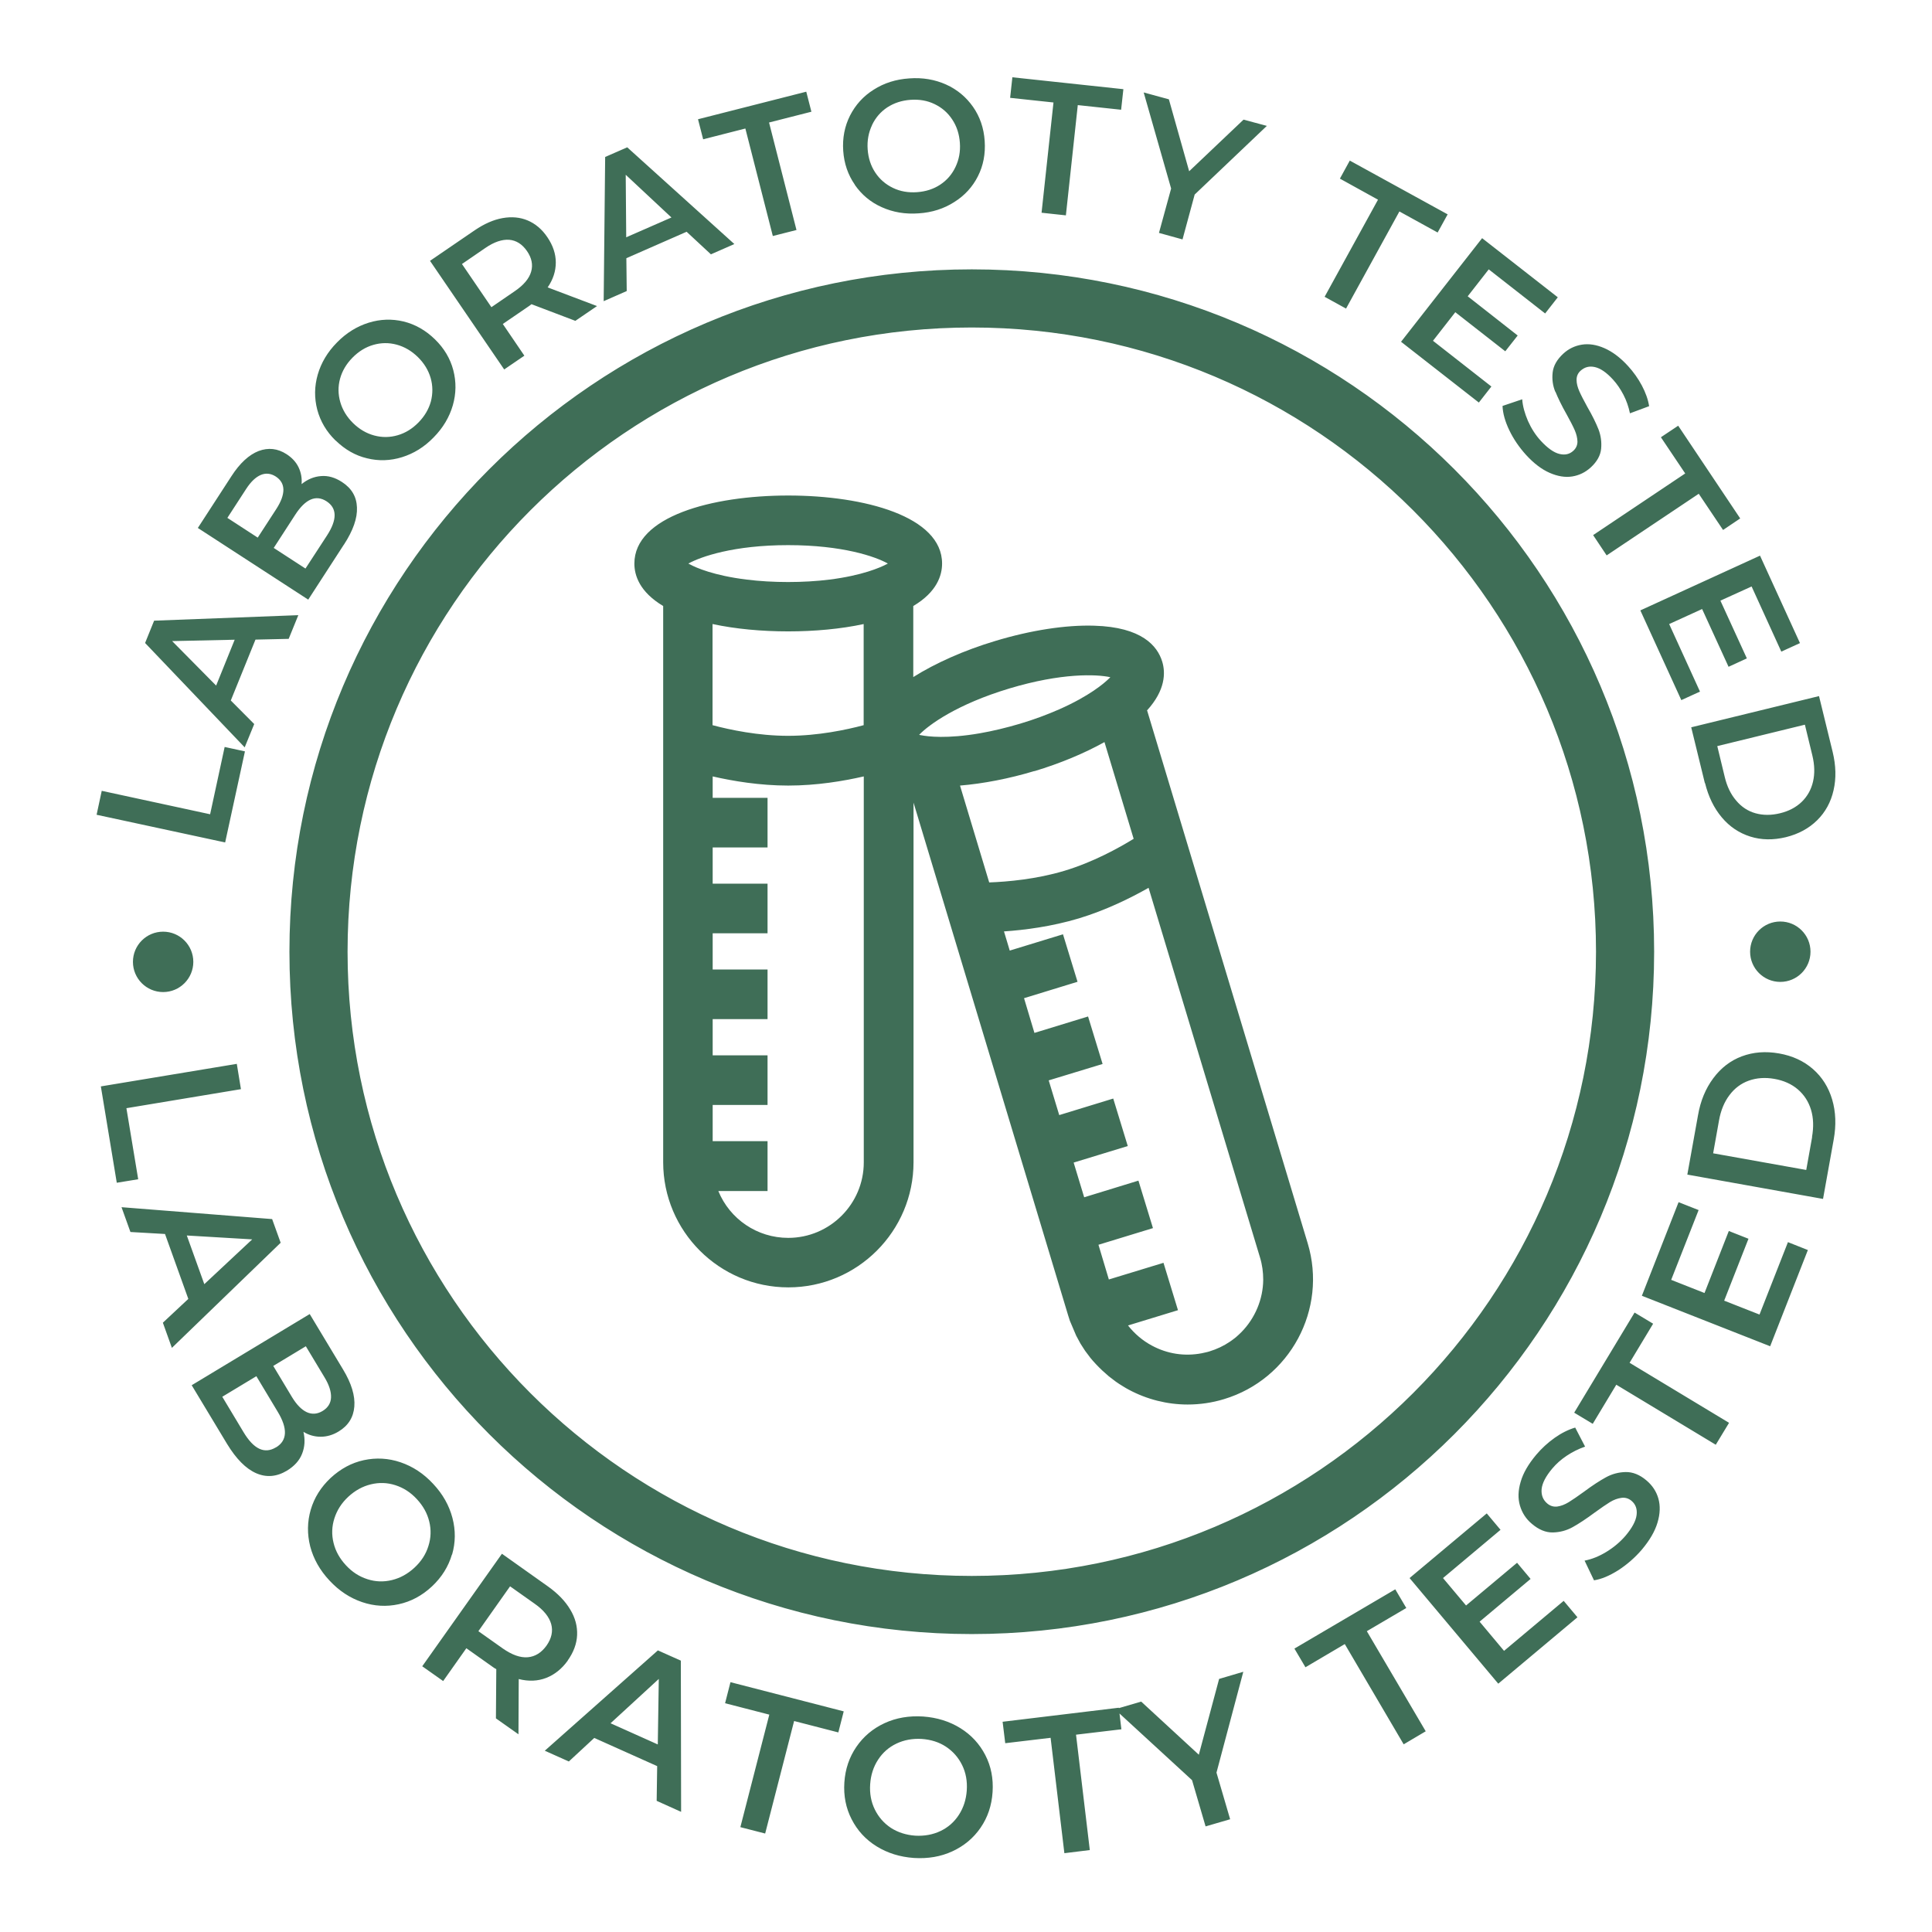 <?xml version="1.0" encoding="utf-8"?>
<svg xmlns="http://www.w3.org/2000/svg" width="100" height="100" viewBox="0 0 100 100" fill="none">
<path fill-rule="evenodd" clip-rule="evenodd" d="M53.911 11.011L55.17 11.147L55.786 5.44L58.029 5.68L58.146 4.616L52.4 4L52.284 5.064L54.528 5.304L53.911 11.011ZM45.643 10.725C45.059 10.466 44.599 10.077 44.242 9.564H44.249C43.892 9.052 43.691 8.468 43.645 7.807C43.6 7.145 43.717 6.542 43.996 5.984C44.281 5.427 44.683 4.979 45.221 4.642C45.76 4.298 46.369 4.104 47.063 4.058C47.757 4.006 48.393 4.117 48.97 4.376C49.547 4.636 50.008 5.025 50.364 5.53C50.721 6.043 50.922 6.626 50.967 7.294C51.013 7.962 50.896 8.572 50.617 9.123C50.338 9.675 49.93 10.122 49.391 10.459C48.853 10.803 48.244 10.998 47.55 11.043C46.856 11.095 46.22 10.985 45.643 10.725ZM45.928 5.556C45.585 5.783 45.319 6.088 45.137 6.471V6.477C44.956 6.86 44.878 7.275 44.91 7.729C44.943 8.183 45.072 8.585 45.306 8.935C45.539 9.285 45.844 9.545 46.22 9.726C46.596 9.908 47.011 9.979 47.465 9.947C47.919 9.915 48.321 9.785 48.665 9.558C49.009 9.331 49.275 9.026 49.456 8.643C49.638 8.261 49.716 7.846 49.683 7.392C49.651 6.938 49.521 6.536 49.288 6.186C49.054 5.829 48.749 5.569 48.373 5.388C47.997 5.206 47.582 5.135 47.128 5.167C46.674 5.2 46.279 5.329 45.928 5.556ZM38.58 6.652L40.001 12.216L41.226 11.905L39.806 6.341L41.998 5.783L41.732 4.746L36.129 6.172L36.395 7.21L38.58 6.652ZM32.42 13.365L35.539 11.996L36.797 13.164L38.01 12.632L32.465 7.625L31.323 8.125L31.246 15.589L32.439 15.064L32.42 13.365ZM34.754 11.257L32.387 9.046L32.413 12.282L34.754 11.257ZM27.141 18.41L26.025 16.769L27.296 15.9C27.394 15.835 27.465 15.783 27.51 15.745L29.78 16.607L30.902 15.842L28.347 14.876C28.632 14.46 28.768 14.032 28.768 13.585C28.768 13.137 28.619 12.703 28.334 12.281C28.055 11.866 27.712 11.581 27.316 11.412C26.92 11.244 26.486 11.205 26.012 11.289C25.539 11.373 25.059 11.588 24.573 11.918L22.257 13.501L26.097 19.123L27.141 18.41ZM25.435 15.9L23.911 13.665L25.124 12.833C25.578 12.521 25.993 12.385 26.356 12.411C26.726 12.444 27.03 12.638 27.277 12.995C27.523 13.351 27.595 13.708 27.491 14.065C27.387 14.421 27.108 14.752 26.654 15.064L25.435 15.9ZM18.995 23.721C18.392 23.579 17.854 23.267 17.38 22.807L17.367 22.801C16.894 22.34 16.583 21.808 16.421 21.205C16.265 20.602 16.271 19.999 16.446 19.389C16.622 18.78 16.952 18.222 17.439 17.729C17.925 17.23 18.476 16.893 19.079 16.704C19.683 16.516 20.286 16.497 20.889 16.64C21.492 16.789 22.03 17.094 22.51 17.561C22.99 18.027 23.308 18.566 23.463 19.162C23.619 19.765 23.613 20.369 23.438 20.978C23.262 21.588 22.932 22.146 22.445 22.639C21.965 23.138 21.414 23.475 20.811 23.663C20.208 23.851 19.598 23.871 18.995 23.721ZM18.243 18.514C17.925 18.838 17.711 19.201 17.601 19.603C17.491 20.006 17.497 20.414 17.614 20.816C17.73 21.218 17.951 21.581 18.275 21.899C18.599 22.217 18.963 22.431 19.371 22.541C19.78 22.651 20.182 22.645 20.584 22.528C20.986 22.412 21.343 22.191 21.66 21.867C21.978 21.543 22.192 21.179 22.303 20.777C22.406 20.375 22.406 19.966 22.29 19.564C22.173 19.162 21.952 18.799 21.628 18.481C21.304 18.164 20.941 17.95 20.532 17.839C20.123 17.729 19.721 17.736 19.319 17.852C18.917 17.969 18.561 18.19 18.243 18.514ZM17.802 28.19C18.275 27.463 18.502 26.821 18.476 26.264C18.457 25.706 18.198 25.271 17.698 24.947C17.341 24.714 16.978 24.61 16.615 24.642C16.252 24.668 15.915 24.811 15.61 25.057C15.636 24.753 15.584 24.461 15.454 24.188C15.325 23.916 15.111 23.689 14.832 23.508C14.371 23.209 13.885 23.157 13.385 23.345C12.886 23.54 12.413 23.974 11.978 24.649L10.24 27.327L15.954 31.037L17.795 28.196L17.802 28.19ZM11.771 26.802L12.743 25.304C12.983 24.934 13.236 24.694 13.496 24.584C13.755 24.474 14.021 24.5 14.28 24.668C14.533 24.837 14.663 25.057 14.669 25.343C14.669 25.628 14.553 25.952 14.313 26.328L13.34 27.827L11.764 26.802H11.771ZM14.17 28.358L15.279 26.646C15.811 25.823 16.356 25.596 16.9 25.946C17.452 26.303 17.458 26.893 16.926 27.716L15.811 29.428L14.164 28.358H14.17ZM11.946 36.257L13.152 37.47L13.158 37.477L12.665 38.683L7.51 33.281L7.977 32.126L15.441 31.841L14.942 33.067L13.223 33.106L11.946 36.257ZM12.147 33.112L8.904 33.183H8.91L11.187 35.486L12.147 33.112ZM12.678 38.891L11.628 38.663L10.876 42.146L5.266 40.933L5 42.172L11.654 43.605L12.678 38.891ZM92.084 54.526C92.784 54.649 93.368 54.922 93.841 55.337C94.314 55.752 94.645 56.277 94.833 56.913C95.021 57.548 95.047 58.242 94.911 58.988L94.36 62.056L87.336 60.797L87.888 57.73C88.017 56.978 88.283 56.342 88.679 55.81C89.074 55.278 89.567 54.896 90.157 54.675C90.748 54.455 91.383 54.403 92.084 54.526ZM93.491 60.557L93.796 58.852H93.789C93.88 58.333 93.867 57.866 93.737 57.438C93.608 57.017 93.381 56.666 93.056 56.387C92.732 56.109 92.323 55.927 91.844 55.843C91.364 55.758 90.923 55.791 90.521 55.933C90.118 56.076 89.781 56.329 89.515 56.686C89.249 57.036 89.068 57.477 88.977 57.989L88.672 59.695L93.491 60.557ZM6.543 57.36L12.471 56.375L12.257 55.065L5.22 56.232L6.044 61.219L7.153 61.038L6.543 57.36ZM14.092 63.1L6.29 62.484L6.751 63.768L8.541 63.871L9.747 67.231L8.43 68.463L8.897 69.766L14.527 64.325L14.086 63.1H14.092ZM13.054 64.15L10.575 66.468L9.669 63.949L13.054 64.15ZM17.529 74.092C17.231 74.274 16.92 74.365 16.602 74.365H16.596C16.278 74.365 15.98 74.28 15.707 74.112C15.798 74.514 15.778 74.89 15.636 75.246C15.5 75.597 15.234 75.888 14.851 76.122C14.319 76.44 13.788 76.485 13.256 76.252C12.724 76.018 12.225 75.512 11.751 74.734L9.922 71.699L16.031 68.015L17.756 70.882C18.191 71.602 18.386 72.244 18.34 72.802C18.295 73.366 18.022 73.794 17.529 74.092ZM12.607 74.131C13.133 75.007 13.69 75.272 14.28 74.916H14.287C14.871 74.566 14.903 73.943 14.371 73.067L13.269 71.232L11.505 72.296L12.607 74.131ZM14.144 70.7L15.111 72.309C15.351 72.704 15.603 72.964 15.876 73.093C16.148 73.217 16.421 73.197 16.693 73.035C16.972 72.866 17.121 72.633 17.134 72.335C17.147 72.036 17.037 71.686 16.797 71.29L15.83 69.682L14.144 70.7ZM23.399 80.467C23.58 79.845 23.587 79.209 23.418 78.567C23.249 77.925 22.919 77.335 22.419 76.803C21.927 76.271 21.362 75.902 20.733 75.688C20.104 75.474 19.469 75.441 18.833 75.577C18.198 75.714 17.627 76.025 17.114 76.498C16.609 76.972 16.265 77.523 16.083 78.146C15.902 78.768 15.895 79.404 16.057 80.046C16.226 80.688 16.557 81.278 17.056 81.81C17.549 82.341 18.113 82.711 18.742 82.925C19.371 83.139 20.007 83.172 20.636 83.035C21.265 82.899 21.842 82.594 22.355 82.115C22.867 81.635 23.21 81.083 23.392 80.461L23.399 80.467ZM22.173 80.026C22.043 80.448 21.803 80.817 21.453 81.142C21.103 81.466 20.714 81.68 20.286 81.784C19.858 81.888 19.436 81.875 19.015 81.738C18.593 81.602 18.23 81.369 17.906 81.019C17.581 80.668 17.367 80.286 17.264 79.858C17.16 79.436 17.173 79.008 17.309 78.587C17.445 78.165 17.679 77.795 18.029 77.471C18.379 77.147 18.768 76.933 19.196 76.829C19.624 76.725 20.046 76.738 20.467 76.874C20.889 77.011 21.252 77.244 21.576 77.594C21.901 77.945 22.114 78.327 22.218 78.755C22.322 79.177 22.309 79.605 22.173 80.026ZM29.871 84.631C29.852 85.078 29.689 85.519 29.385 85.947H29.391C29.08 86.382 28.704 86.68 28.269 86.849C27.835 87.017 27.361 87.037 26.849 86.907L26.836 89.767L25.669 88.943L25.688 86.395C25.63 86.369 25.552 86.317 25.455 86.246L24.138 85.312L22.938 87.011L21.855 86.246L25.98 80.422L28.373 82.121C28.879 82.484 29.255 82.873 29.514 83.308C29.774 83.736 29.89 84.177 29.871 84.631ZM26.025 85.325C26.499 85.655 26.927 85.811 27.316 85.779C27.698 85.746 28.023 85.545 28.289 85.175C28.548 84.806 28.632 84.43 28.529 84.06C28.425 83.69 28.14 83.334 27.666 83.003L26.401 82.108L24.761 84.43L26.025 85.325ZM34.054 85.422L34.052 85.424L34.047 85.422H34.054ZM34.052 85.424L35.24 85.954L35.254 93.781L33.989 93.211L34.015 91.414L30.759 89.955L29.443 91.174L28.198 90.617L34.052 85.424ZM34.047 90.292L31.602 89.196L34.099 86.901L34.047 90.292ZM39.819 88.749L37.53 88.159L37.809 87.069L43.671 88.58L43.392 89.67L41.103 89.08L39.605 94.903L38.321 94.573L39.819 88.749ZM49.709 89.449C49.145 89.099 48.503 88.898 47.776 88.846C47.05 88.801 46.389 88.911 45.785 89.19C45.182 89.469 44.696 89.877 44.326 90.416C43.957 90.954 43.749 91.57 43.704 92.257C43.658 92.945 43.782 93.587 44.08 94.164C44.378 94.748 44.806 95.215 45.37 95.565C45.935 95.915 46.577 96.116 47.303 96.168C48.029 96.213 48.691 96.103 49.294 95.824C49.897 95.545 50.383 95.143 50.753 94.605C51.123 94.067 51.33 93.457 51.376 92.757C51.421 92.056 51.298 91.421 51 90.844C50.701 90.266 50.273 89.799 49.709 89.449ZM50.04 92.672C50.007 93.146 49.871 93.567 49.631 93.937C49.391 94.307 49.074 94.586 48.678 94.774C48.282 94.962 47.848 95.04 47.374 95.014C46.901 94.981 46.479 94.845 46.116 94.612C45.753 94.372 45.474 94.054 45.28 93.658C45.085 93.263 45.007 92.822 45.04 92.348C45.072 91.875 45.208 91.453 45.448 91.084C45.688 90.714 46.006 90.435 46.402 90.247C46.797 90.059 47.232 89.981 47.705 90.007C48.179 90.04 48.6 90.169 48.963 90.409C49.326 90.649 49.605 90.967 49.8 91.362C49.994 91.758 50.072 92.193 50.04 92.672ZM62.051 90.824L63.101 86.901L64.353 86.531L62.965 91.751L63.672 94.164L62.401 94.534L61.7 92.141L57.945 88.691L58.043 89.508L55.695 89.787L56.408 95.759L55.092 95.921L54.379 89.949L52.031 90.228L51.895 89.118L57.907 88.392L57.913 88.412L59.067 88.074L62.051 90.824ZM72.79 83.23L72.219 82.263L66.999 85.331L67.57 86.297L69.606 85.097L72.654 90.286L73.795 89.611L70.747 84.43L72.79 83.23ZM76.584 83.937L77.849 85.448L80.936 82.86L81.649 83.71L77.55 87.147L72.959 81.68L76.954 78.334L77.667 79.183L74.69 81.68L75.883 83.1L78.523 80.889L79.223 81.725L76.584 83.937ZM85.222 76.628C84.872 76.329 84.509 76.187 84.146 76.193C83.782 76.2 83.439 76.291 83.121 76.466C82.803 76.641 82.421 76.887 81.986 77.212C81.662 77.445 81.402 77.627 81.201 77.75C81 77.873 80.799 77.951 80.611 77.977C80.416 78.003 80.241 77.951 80.086 77.821C79.865 77.633 79.768 77.387 79.794 77.075C79.826 76.764 80.008 76.414 80.345 76.012C80.553 75.765 80.799 75.545 81.091 75.35C81.383 75.156 81.701 74.994 82.044 74.877L81.532 73.891C81.182 73.995 80.825 74.17 80.468 74.423C80.112 74.676 79.794 74.968 79.515 75.298C79.113 75.778 78.841 76.239 78.711 76.693C78.575 77.147 78.562 77.555 78.672 77.931C78.782 78.301 78.983 78.619 79.288 78.872C79.645 79.177 80.008 79.326 80.371 79.319C80.734 79.313 81.078 79.222 81.396 79.047C81.714 78.872 82.096 78.619 82.544 78.288C82.868 78.055 83.127 77.873 83.328 77.75C83.529 77.627 83.731 77.555 83.925 77.529C84.12 77.503 84.295 77.555 84.45 77.685C84.664 77.867 84.749 78.113 84.71 78.418C84.671 78.729 84.476 79.086 84.139 79.488C83.86 79.812 83.529 80.091 83.147 80.324C82.764 80.558 82.388 80.707 82.018 80.778L82.505 81.797C82.894 81.738 83.315 81.557 83.769 81.271C84.217 80.979 84.626 80.623 84.982 80.208C85.384 79.728 85.657 79.267 85.793 78.807C85.929 78.353 85.942 77.938 85.838 77.568C85.734 77.199 85.527 76.887 85.229 76.634L85.222 76.628ZM84.606 67.938L85.566 68.515L84.347 70.538L89.496 73.645L88.808 74.78L83.659 71.673L82.44 73.697L81.48 73.12L84.606 67.938ZM91.072 68.041L89.243 67.322L90.501 64.118L89.483 63.716L88.225 66.926L86.5 66.245L87.92 62.633L86.883 62.224L84.983 67.069L91.623 69.682L93.575 64.702L92.544 64.293L91.072 68.041ZM61.207 12.392L59.988 12.055L60.617 9.759L59.197 4.785L60.501 5.141L61.551 8.864L64.366 6.192L65.572 6.516L61.836 10.07L61.207 12.392ZM69.671 15.972L72.433 10.945L74.412 12.035L74.93 11.095L69.865 8.312L69.353 9.246L71.325 10.336L68.562 15.362L69.671 15.972ZM77.194 20.006L76.545 20.836L72.518 17.69L76.714 12.327L80.631 15.388L79.976 16.225L77.057 13.942L75.968 15.336L78.555 17.366L77.913 18.183L75.326 16.16L74.171 17.639L77.194 20.006ZM80.507 20.271C80.637 20.589 80.825 20.985 81.091 21.452C81.273 21.782 81.415 22.055 81.506 22.262C81.597 22.47 81.642 22.664 81.649 22.852C81.649 23.041 81.578 23.203 81.435 23.332C81.24 23.514 80.994 23.566 80.709 23.494C80.423 23.423 80.105 23.196 79.762 22.827C79.483 22.528 79.262 22.178 79.087 21.789C78.918 21.393 78.815 21.024 78.789 20.667L77.771 21.011C77.784 21.387 77.9 21.808 78.121 22.269C78.341 22.729 78.633 23.151 78.983 23.54C79.385 23.981 79.794 24.292 80.209 24.474C80.624 24.655 81.013 24.72 81.376 24.662C81.74 24.604 82.057 24.448 82.336 24.195C82.66 23.897 82.842 23.572 82.874 23.229C82.907 22.885 82.862 22.548 82.738 22.223C82.609 21.899 82.421 21.51 82.161 21.063C81.98 20.732 81.837 20.459 81.746 20.252C81.655 20.044 81.603 19.85 81.603 19.662C81.603 19.474 81.668 19.318 81.811 19.188C82.019 19 82.265 18.935 82.55 19C82.842 19.065 83.153 19.279 83.491 19.649C83.698 19.876 83.873 20.135 84.029 20.433C84.184 20.732 84.295 21.05 84.366 21.393L85.358 21.024C85.306 20.68 85.177 20.323 84.982 19.954C84.788 19.59 84.548 19.253 84.269 18.948C83.867 18.507 83.458 18.203 83.043 18.021C82.628 17.839 82.239 17.781 81.876 17.839C81.513 17.898 81.188 18.053 80.916 18.306C80.585 18.611 80.404 18.935 80.365 19.279C80.326 19.629 80.371 19.96 80.501 20.278L80.507 20.271ZM83.16 28.747L82.46 27.697L87.226 24.506L85.968 22.632L86.863 22.035L90.073 26.834L89.185 27.431L87.927 25.557L83.16 28.747ZM87.025 36.238L87.991 35.797L86.396 32.301L88.101 31.523L89.47 34.513L90.417 34.078L89.048 31.089L90.663 30.356L92.2 33.728L93.166 33.287L91.098 28.76L84.904 31.594L87.025 36.238ZM89.12 42.308C88.711 41.822 88.426 41.232 88.251 40.525L88.244 40.538L87.537 37.645L94.152 36.03L94.859 38.923C95.028 39.623 95.047 40.285 94.905 40.901C94.768 41.511 94.483 42.036 94.055 42.457C93.627 42.879 93.089 43.171 92.434 43.333C91.779 43.489 91.169 43.482 90.592 43.3C90.021 43.119 89.528 42.794 89.12 42.308ZM93.421 37.51L93.809 39.111C93.925 39.597 93.938 40.045 93.841 40.46C93.744 40.875 93.549 41.219 93.257 41.504C92.959 41.789 92.589 41.984 92.135 42.094C91.681 42.204 91.26 42.204 90.864 42.094C90.469 41.984 90.138 41.763 89.865 41.439C89.587 41.115 89.392 40.713 89.275 40.226L88.886 38.618L93.421 37.51ZM50.299 13.942C30.792 13.942 14.981 29.753 14.981 49.26C14.981 68.768 30.792 84.579 50.299 84.579C69.807 84.579 85.618 68.768 85.618 49.26C85.618 29.753 69.807 13.942 50.299 13.942ZM50.299 81.57C32.452 81.57 17.99 67.101 17.99 49.26C17.99 31.419 32.458 16.951 50.299 16.951C68.14 16.951 82.609 31.419 82.609 49.26C82.609 67.101 68.14 81.57 50.299 81.57ZM8.444 51.349C7.581 51.349 6.881 50.648 6.881 49.786C6.881 48.923 7.581 48.223 8.444 48.223C9.306 48.223 10.006 48.923 10.006 49.786C10.006 50.648 9.306 51.349 8.444 51.349ZM92.148 50.823C93.012 50.823 93.711 50.123 93.711 49.26C93.711 48.397 93.012 47.697 92.148 47.697C91.285 47.697 90.585 48.397 90.585 49.26C90.585 50.123 91.285 50.823 92.148 50.823ZM60.157 34.247C60.332 34.824 60.325 35.725 59.366 36.776L59.379 36.789L67.686 64.351C68.717 67.769 66.772 71.388 63.354 72.419C62.738 72.607 62.102 72.698 61.473 72.698C60.416 72.698 59.359 72.432 58.419 71.926C58.322 71.874 58.231 71.822 58.14 71.764C57.978 71.667 57.861 71.589 57.751 71.511C57.608 71.407 57.498 71.323 57.394 71.239C57.258 71.122 57.154 71.031 57.057 70.94C56.927 70.817 56.83 70.72 56.739 70.623C56.616 70.493 56.525 70.389 56.441 70.285C56.324 70.136 56.246 70.032 56.168 69.922L56.117 69.844C56.052 69.747 55.987 69.643 55.922 69.54L55.922 69.54C55.844 69.403 55.773 69.267 55.702 69.131L55.702 69.131L55.377 68.366C55.371 68.346 55.364 68.326 55.358 68.307C55.332 68.231 55.307 68.158 55.286 68.08L47.284 41.543V60.155C47.284 63.729 44.378 66.634 40.805 66.634C37.231 66.634 34.326 63.729 34.326 60.155V31.367C33.1 30.635 32.835 29.779 32.835 29.169C32.835 26.737 36.836 25.648 40.798 25.648C44.761 25.648 48.762 26.737 48.762 29.169C48.762 29.779 48.496 30.641 47.271 31.367V35.045C48.412 34.325 49.91 33.657 51.512 33.177C53.354 32.619 55.17 32.34 56.635 32.386C59.106 32.457 59.91 33.436 60.157 34.247ZM39.728 59.066V61.634V61.647H37.18C37.776 63.1 39.19 64.072 40.798 64.072C42.958 64.072 44.709 62.315 44.709 60.162V40.187C43.665 40.427 42.277 40.661 40.798 40.661C39.32 40.661 37.932 40.427 36.888 40.187V41.296H39.728V43.864H36.888V45.739H39.728V48.307H36.888V50.181H39.728V52.749H36.888V54.623H39.728V57.192H36.888V59.066H39.728ZM44.703 32.301C42.368 32.807 39.222 32.807 36.888 32.301H36.881V37.535C37.783 37.775 39.248 38.086 40.792 38.086C42.335 38.086 43.808 37.775 44.703 37.535V32.301ZM35.714 29.214C36.025 29.383 36.946 29.791 38.645 29.999C39.988 30.168 41.59 30.168 42.938 29.999C44.638 29.785 45.552 29.377 45.87 29.214C45.89 29.206 45.907 29.196 45.924 29.186C45.934 29.18 45.944 29.174 45.954 29.169C45.312 28.806 43.606 28.216 40.792 28.216C37.977 28.216 36.278 28.812 35.63 29.169C35.64 29.174 35.65 29.18 35.66 29.186C35.677 29.196 35.694 29.206 35.714 29.214ZM60.972 67.815L60.974 67.821V67.814L60.972 67.815ZM60.222 65.363L60.972 67.815L58.386 68.606C58.724 69.034 59.139 69.39 59.625 69.65C60.423 70.078 61.311 70.214 62.2 70.045C62.271 70.032 62.323 70.019 62.375 70.006C62.472 69.987 62.537 69.968 62.602 69.948L62.602 69.948C62.984 69.831 63.341 69.663 63.665 69.442C63.769 69.371 63.873 69.293 63.97 69.215C64.067 69.131 64.158 69.047 64.249 68.956C64.962 68.236 65.377 67.244 65.384 66.239C65.384 65.849 65.332 65.454 65.215 65.078L59.45 45.953C58.516 46.484 57.251 47.107 55.844 47.535C54.437 47.957 53.036 48.138 51.966 48.21L52.264 49.202L55.02 48.359L55.773 50.817L53.004 51.666L53.542 53.463L56.318 52.613L57.07 55.071L54.281 55.92L54.826 57.717L57.621 56.861L58.373 59.319L55.572 60.175L56.117 61.971L58.925 61.109L59.677 63.567L56.856 64.429L57.394 66.225L60.222 65.363ZM57.167 38.41C56.123 38.994 54.858 39.519 53.542 39.915V39.908C52.232 40.304 50.883 40.563 49.69 40.661L51.201 45.674C52.128 45.641 53.633 45.512 55.098 45.071C56.564 44.63 57.887 43.903 58.678 43.417L57.167 38.41ZM57.401 35.122L57.472 35.051H57.465C56.746 34.895 54.943 34.824 52.245 35.635C49.553 36.445 48.088 37.502 47.575 38.034C47.586 38.036 47.597 38.039 47.608 38.042C47.63 38.048 47.651 38.054 47.673 38.054C48.023 38.125 49.022 38.248 50.708 37.956C51.376 37.84 52.083 37.671 52.803 37.457C53.522 37.243 54.197 36.99 54.819 36.718C56.389 36.024 57.148 35.369 57.401 35.122Z" fill="#3F6E57"/>
</svg>